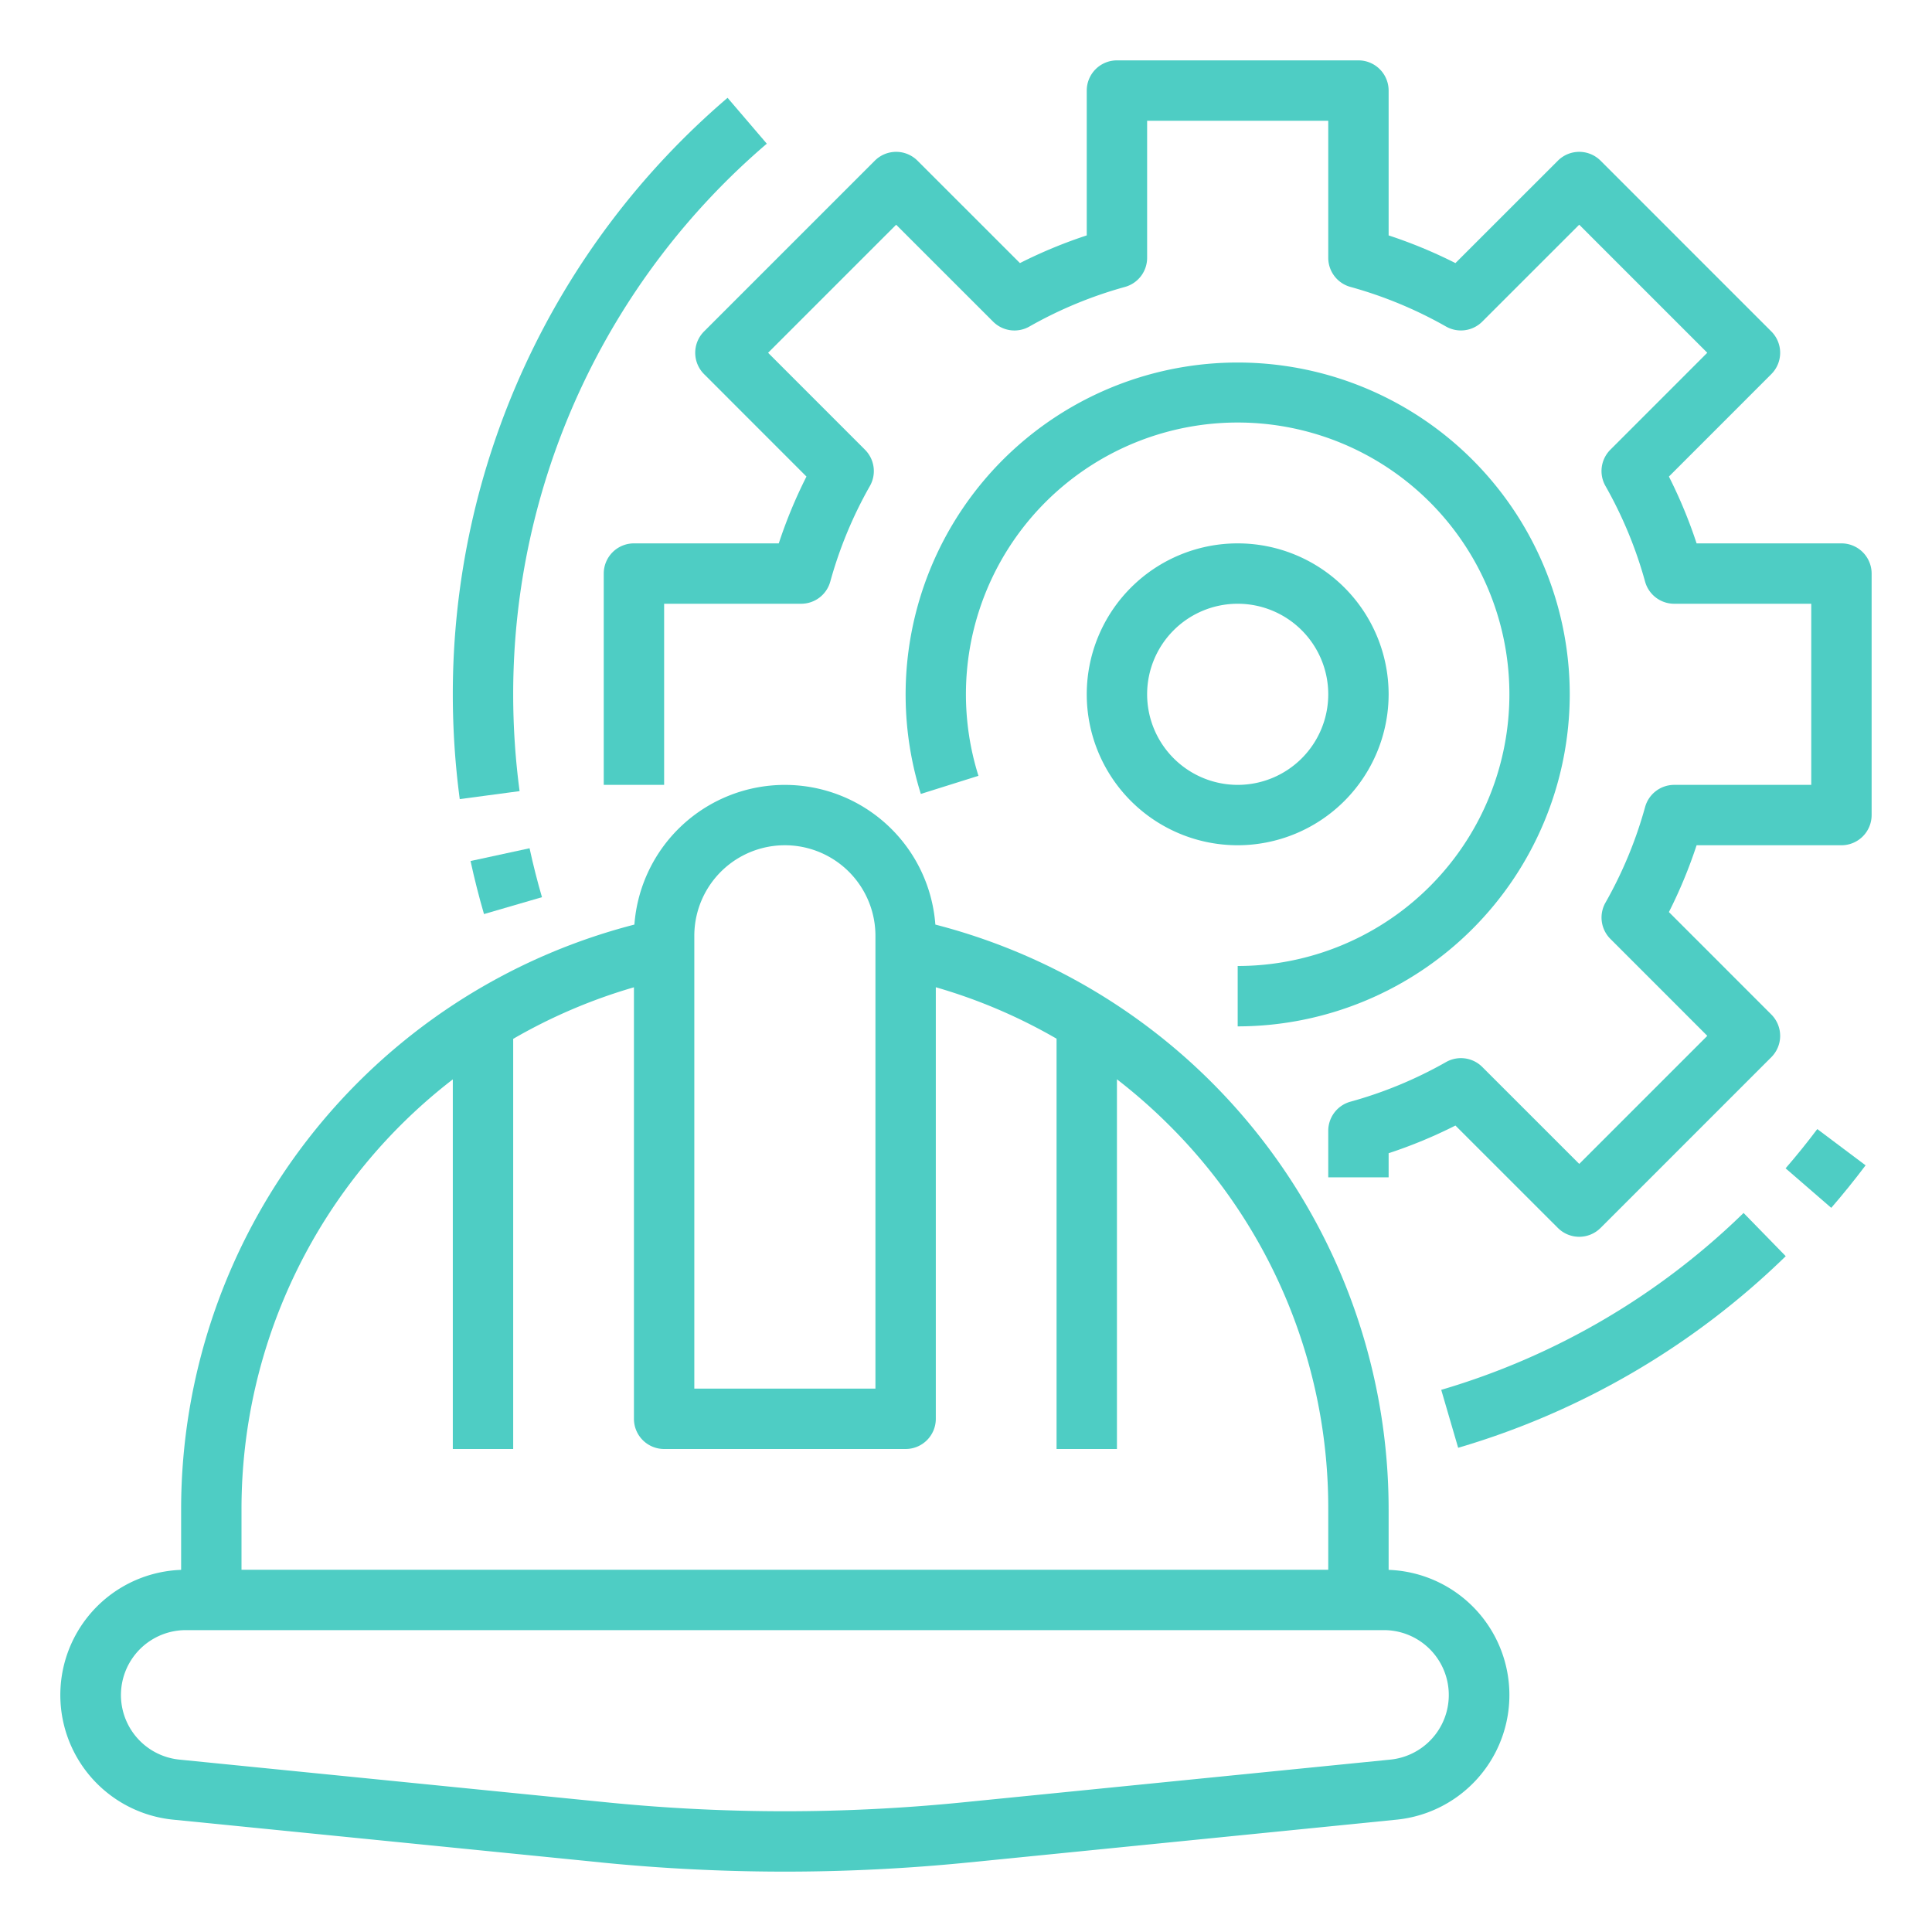 <?xml version="1.0"?>
<svg xmlns="http://www.w3.org/2000/svg" viewBox="0 0 512 512" width="70px" height="70px"><g id="Outline"><path fill="#4ecdc4" d="M488,144H449.616a127.369,127.369,0,0,0-7.338-17.706l27.139-27.148a8,8,0,0,0,0-11.313l-45.25-45.25a8,8,0,0,0-11.313,0L385.706,69.722A127.369,127.369,0,0,0,368,62.384V24a8,8,0,0,0-8-8H296a8,8,0,0,0-8,8V62.384a127.369,127.369,0,0,0-17.706,7.338L243.146,42.583a8,8,0,0,0-11.313,0l-45.25,45.25a8,8,0,0,0,0,11.313l27.139,27.148A127.369,127.369,0,0,0,206.384,144H168a8,8,0,0,0-8,8v56h16V160h36.32a8,8,0,0,0,7.711-5.869,111.258,111.258,0,0,1,10.5-25.337,8,8,0,0,0-1.3-9.61L203.553,93.491l33.938-33.938,25.693,25.685a8,8,0,0,0,9.61,1.3,111.258,111.258,0,0,1,25.337-10.5A8,8,0,0,0,304,68.32V32h48V68.32a8,8,0,0,0,5.869,7.711,111.258,111.258,0,0,1,25.337,10.5,8,8,0,0,0,9.61-1.3l25.693-25.685,33.938,33.938-25.685,25.693a8,8,0,0,0-1.3,9.61,111.258,111.258,0,0,1,10.5,25.337A8,8,0,0,0,443.68,160H480v48H443.68a8,8,0,0,0-7.711,5.869,111.258,111.258,0,0,1-10.5,25.337,8,8,0,0,0,1.3,9.61l25.685,25.693-33.938,33.938-25.693-25.685a8,8,0,0,0-9.61-1.3,111.258,111.258,0,0,1-25.337,10.5A8,8,0,0,0,352,299.68V312h16v-6.384a127.369,127.369,0,0,0,17.706-7.338l27.148,27.139a8,8,0,0,0,11.313,0l45.25-45.25a8,8,0,0,0,0-11.313l-27.139-27.148A127.369,127.369,0,0,0,449.616,224H488a8,8,0,0,0,8-8V152A8,8,0,0,0,488,144Z"/><path fill="#4ecdc4" d="M368,184a40,40,0,1,0-40,40A40.045,40.045,0,0,0,368,184Zm-64,0a24,24,0,1,1,24,24A24.027,24.027,0,0,1,304,184Z"/><path fill="#4ecdc4" d="M416,184a88,88,0,1,0-171.97,26.4L259.3,205.6A72.013,72.013,0,1,1,328,256v16A88.1,88.1,0,0,0,416,184Z"/><path fill="#4ecdc4" d="M45.894,482.229l113.429,11.343C175.431,495.183,191.808,496,208,496s32.569-.817,48.677-2.428l113.429-11.343A33.192,33.192,0,0,0,368,416.03V400A160.073,160.073,0,0,0,247.878,245.024a39.988,39.988,0,0,0-79.755,0A160.05,160.05,0,0,0,48,400v16.03a33.192,33.192,0,0,0-2.106,66.2ZM184,248a24,24,0,0,1,48,0V368H184ZM64,400a143.762,143.762,0,0,1,56-113.956V384h16V275.306a143.666,143.666,0,0,1,32-13.663V376a8,8,0,0,0,8,8h64a8,8,0,0,0,8-8V261.632a142.745,142.745,0,0,1,32,13.634V384h16V286.025a145.161,145.161,0,0,1,13.824,12.153A143.021,143.021,0,0,1,352,400v16H64ZM49.2,432H366.8a17.2,17.2,0,0,1,1.711,34.309L255.085,477.651C239.5,479.21,223.662,480,208,480s-31.5-.79-47.085-2.349L47.486,466.309A17.2,17.2,0,0,1,49.2,432Z"/><path fill="#4ecdc4" d="M121.839,211.773l15.859-2.117A194.58,194.58,0,0,1,136,184,191.867,191.867,0,0,1,203.212,38.078l-10.4-12.156A207.848,207.848,0,0,0,120,184,210.709,210.709,0,0,0,121.839,211.773Z"/><path fill="#4ecdc4" d="M128.265,242.236l15.362-4.472c-1.24-4.261-2.346-8.624-3.286-12.969L124.7,228.18C125.722,232.889,126.92,237.618,128.265,242.236Z"/><path fill="#4ecdc4" d="M381.941,368.321l4.486,15.359A208.559,208.559,0,0,0,473.239,332.9l-11.173-11.453A192.488,192.488,0,0,1,381.941,368.321Z"/><path fill="#4ecdc4" d="M494.4,308.825,481.6,299.214c-2.664,3.545-5.488,7.046-8.4,10.405L485.3,320.092C488.453,316.455,491.512,312.664,494.4,308.825Z"/></g></svg>
